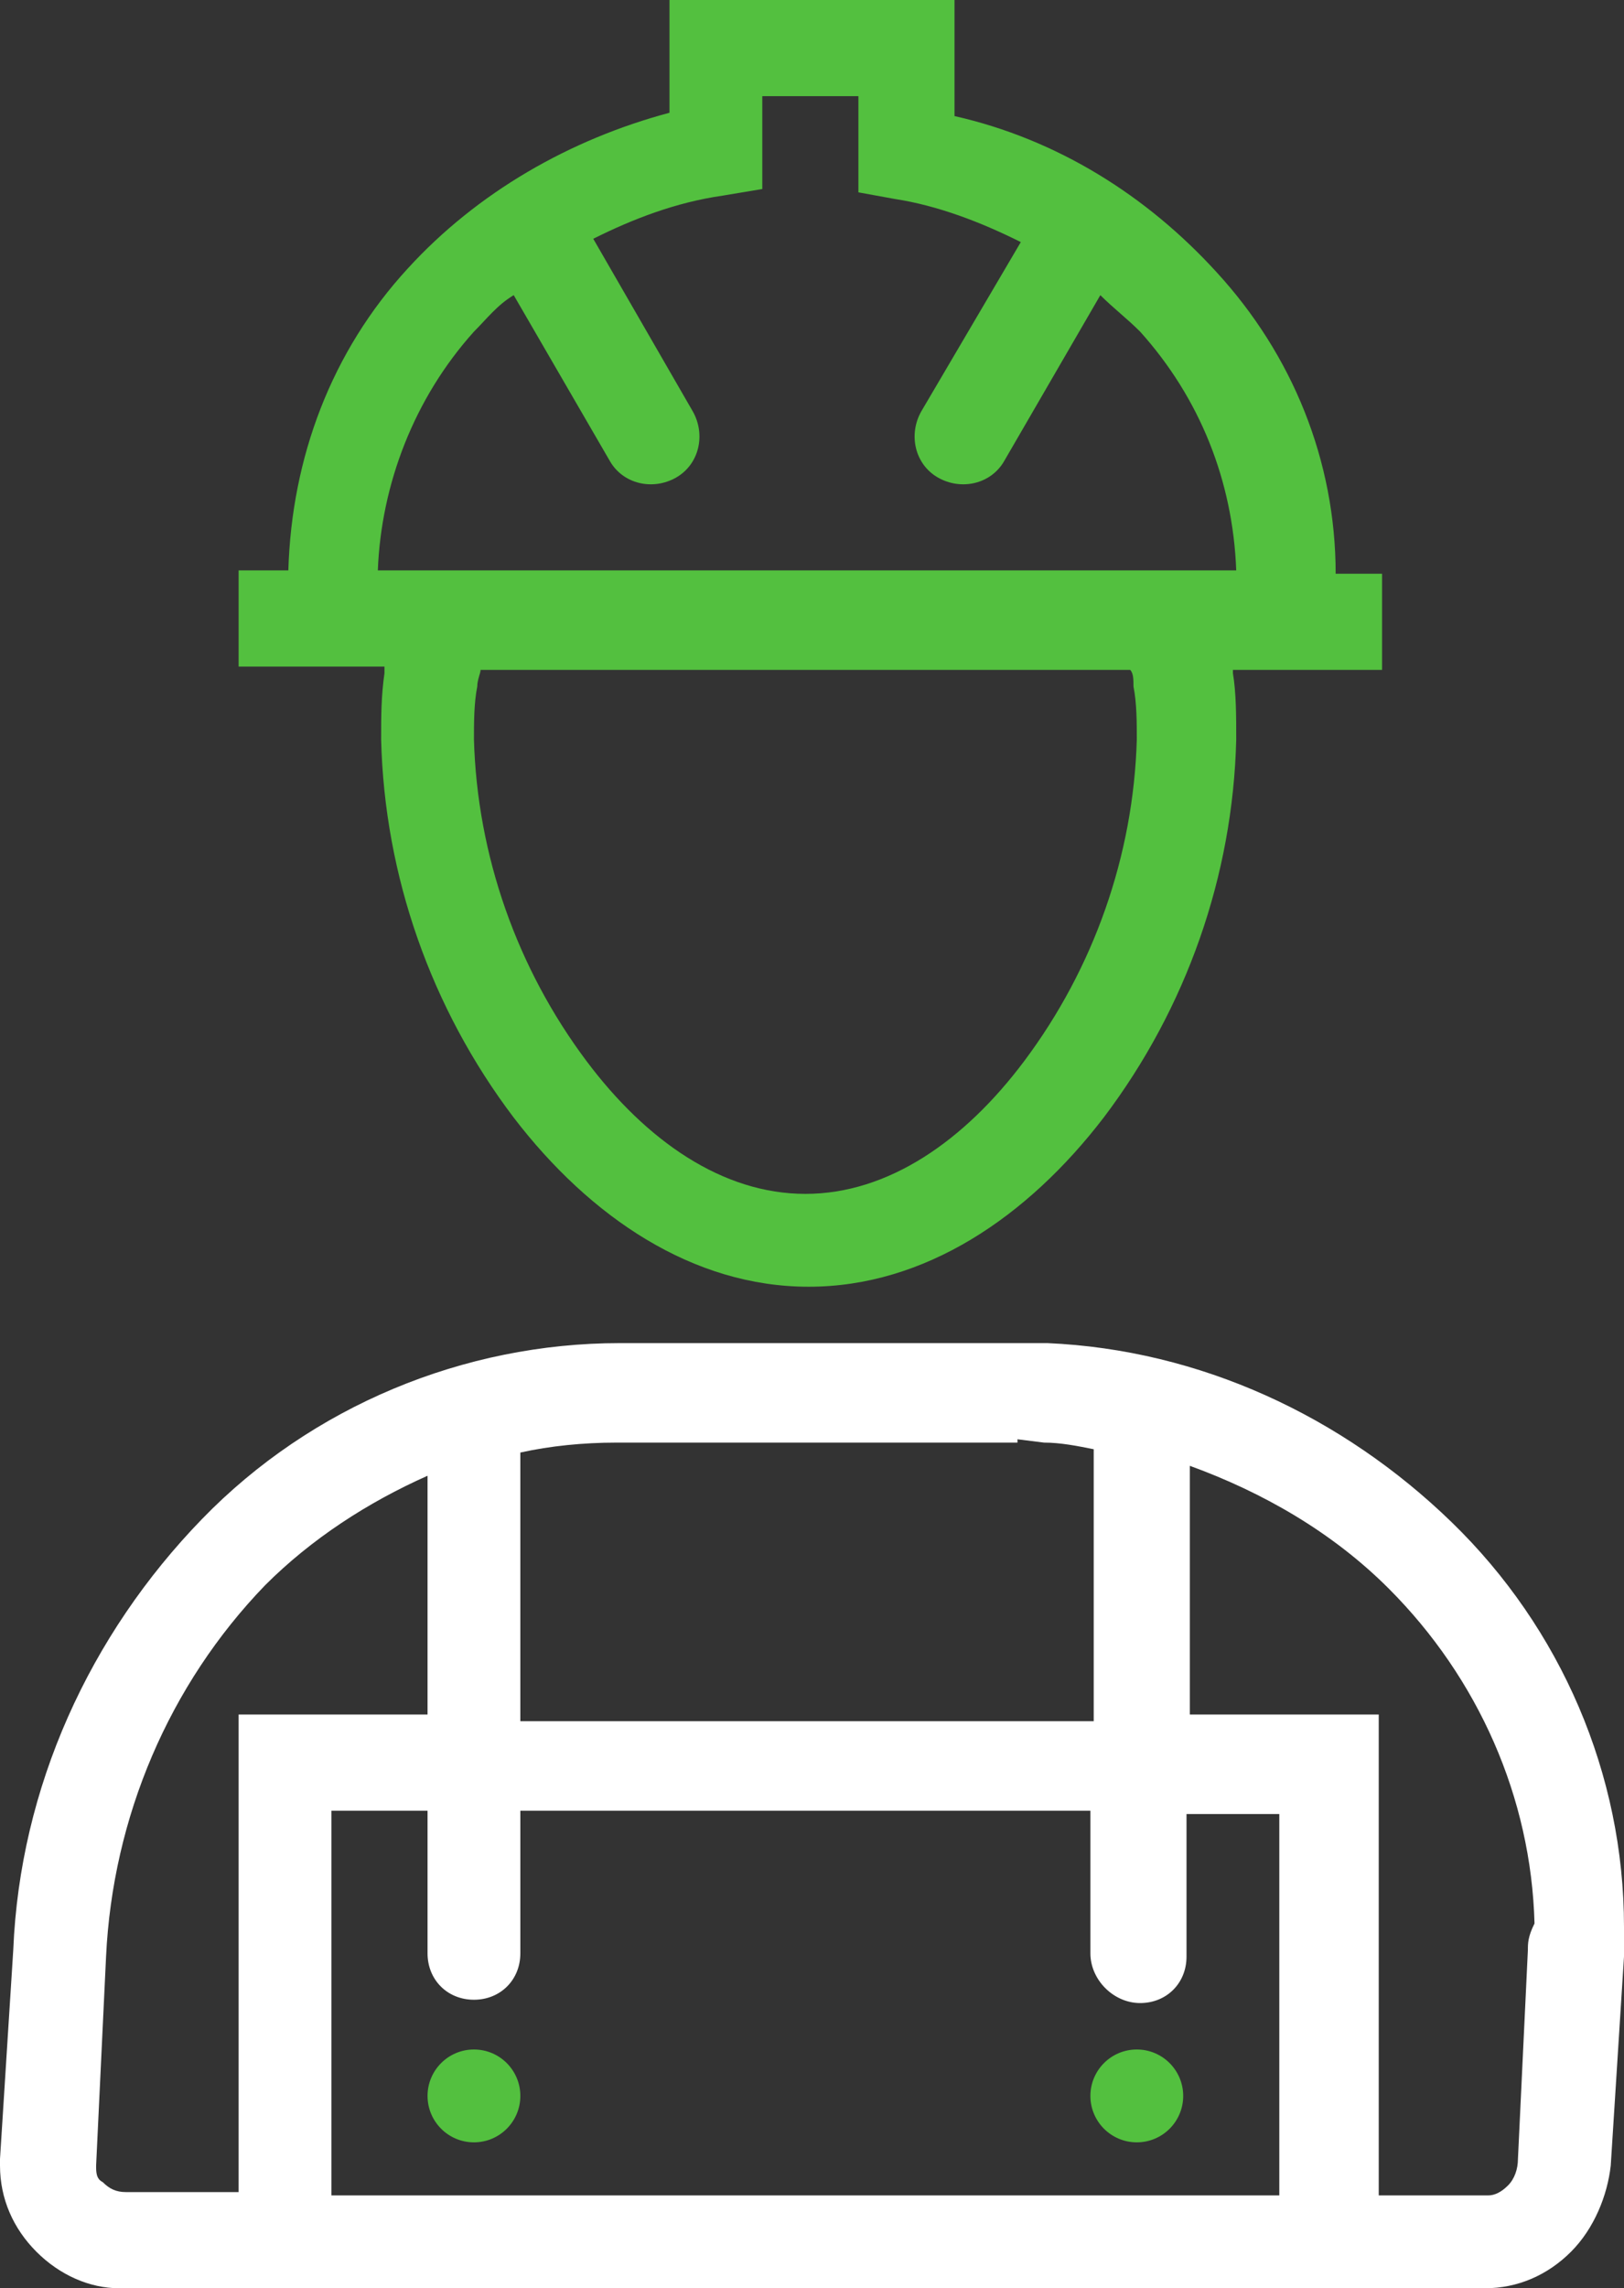 <svg xmlns="http://www.w3.org/2000/svg" xmlns:xlink="http://www.w3.org/1999/xlink" id="Layer_1" x="0px" y="0px" viewBox="0 0 49 69" style="enable-background:new 0 0 49 69;" xml:space="preserve"><rect x="0" y="0" width="49" height="69" fill="#333333" stroke="none"/><style type="text/css">	.st0{fill:#FFFFFF;}	.st1{fill:#53C03F;}	.st2{fill:none;}	.st3{fill:#53C03F;stroke:#53C03F;stroke-width:0.498;stroke-miterlimit:10;}</style><g>	<path class="st0" d="M43.8,45.9c-3.3-3.2-7.6-5.2-12.2-5.4c-0.4,0-0.7,0-0.9,0h-12c-4.7,0-9.3,1.9-12.6,5.3  c-3.4,3.5-5.5,8.1-5.7,13L0,65.1c0,0.1,0,0.2,0,0.2c0,1,0.4,1.9,1.1,2.6c0.7,0.7,1.6,1.1,2.5,1.1h3.5v0h34.4v0h3.3  c1,0,1.9-0.4,2.6-1.1c0.7-0.7,1.1-1.7,1.2-2.6L49,59c0-0.3,0-0.6,0-0.9C49,53.5,47.1,49.1,43.8,45.9z M30.7,43.4l0.8,0.1  c0.5,0,1,0.1,1.5,0.2v8.2H15.7v-8.1c0.9-0.2,1.9-0.3,2.9-0.3H30.7z M34.4,60.4c0.8,0,1.4-0.6,1.4-1.4v-4.3h2.8v11.5H10V54.6h2.9  v4.3c0,0.8,0.6,1.4,1.4,1.4c0.8,0,1.4-0.6,1.4-1.4v-4.3h17.2v4.3C32.9,59.7,33.6,60.4,34.4,60.4z M3.8,66.1c-0.3,0-0.5-0.1-0.7-0.3  c-0.2-0.1-0.2-0.3-0.2-0.5c0,0,0,0,0,0L3.2,59c0.2-4.2,1.9-8.2,4.8-11.2c1.4-1.4,3.1-2.5,4.9-3.3v7.2H8.6H7.2v14.4H3.8z M46.1,58.8  l-0.3,6.3c0,0.3-0.1,0.6-0.3,0.8c-0.2,0.2-0.4,0.3-0.6,0.3h-3.3V51.7h-5.7v-7.5c2.2,0.8,4.3,2,6,3.7c2.7,2.7,4.3,6.3,4.4,10.1  C46.1,58.4,46.1,58.6,46.1,58.8z"></path>	<path class="st1" d="M11.6,20.3c-0.1,0.7-0.1,1.3-0.1,2c0.1,4.1,1.5,8.1,4,11.4c2.3,3,5.4,5.1,8.9,5.1c3.5,0,6.6-2.1,8.9-5.1  c2.5-3.3,3.9-7.3,4-11.4c0-0.7,0-1.4-0.1-2c0,0,0-0.1,0-0.1h4.5v-2.9h-1.4c0-3.4-1.3-6.6-3.6-9.1c-2.1-2.3-4.8-4-7.9-4.7V0h-8.6  v3.4c-3,0.8-5.8,2.4-7.9,4.7c-2.3,2.5-3.5,5.7-3.6,9.1H7.2v2.9h4.4C11.6,20.2,11.6,20.2,11.6,20.3z M34.2,20.7  c0.1,0.5,0.1,1.1,0.1,1.6c-0.1,3.5-1.3,6.9-3.4,9.7c-1.8,2.4-4.1,4-6.6,4s-4.8-1.6-6.6-4c-2.1-2.8-3.3-6.2-3.4-9.7  c0-0.5,0-1.1,0.1-1.6c0-0.2,0.1-0.4,0.1-0.5h19.6C34.2,20.3,34.2,20.5,34.2,20.7z M14.3,10c0.4-0.4,0.7-0.8,1.2-1.1l2.9,5  c0.4,0.7,1.3,0.9,2,0.5c0.7-0.4,0.9-1.3,0.5-2l-3-5.2c1.2-0.6,2.5-1.1,3.9-1.3l1.2-0.2V2.9h2.9v2.9L27,6c1.3,0.2,2.6,0.7,3.8,1.3  l-3,5.1c-0.4,0.7-0.2,1.6,0.5,2c0.7,0.4,1.6,0.2,2-0.5l2.9-5c0.4,0.4,0.8,0.7,1.2,1.1c1.8,2,2.8,4.5,2.9,7.2h-0.9l0,0H12.3l0,0  h-0.9C11.5,14.6,12.5,12,14.3,10z"></path>	<ellipse class="st1" cx="14.3" cy="63.2" rx="1.4" ry="1.4"></ellipse>	<ellipse class="st1" cx="34.3" cy="63.2" rx="1.4" ry="1.4"></ellipse></g></svg>